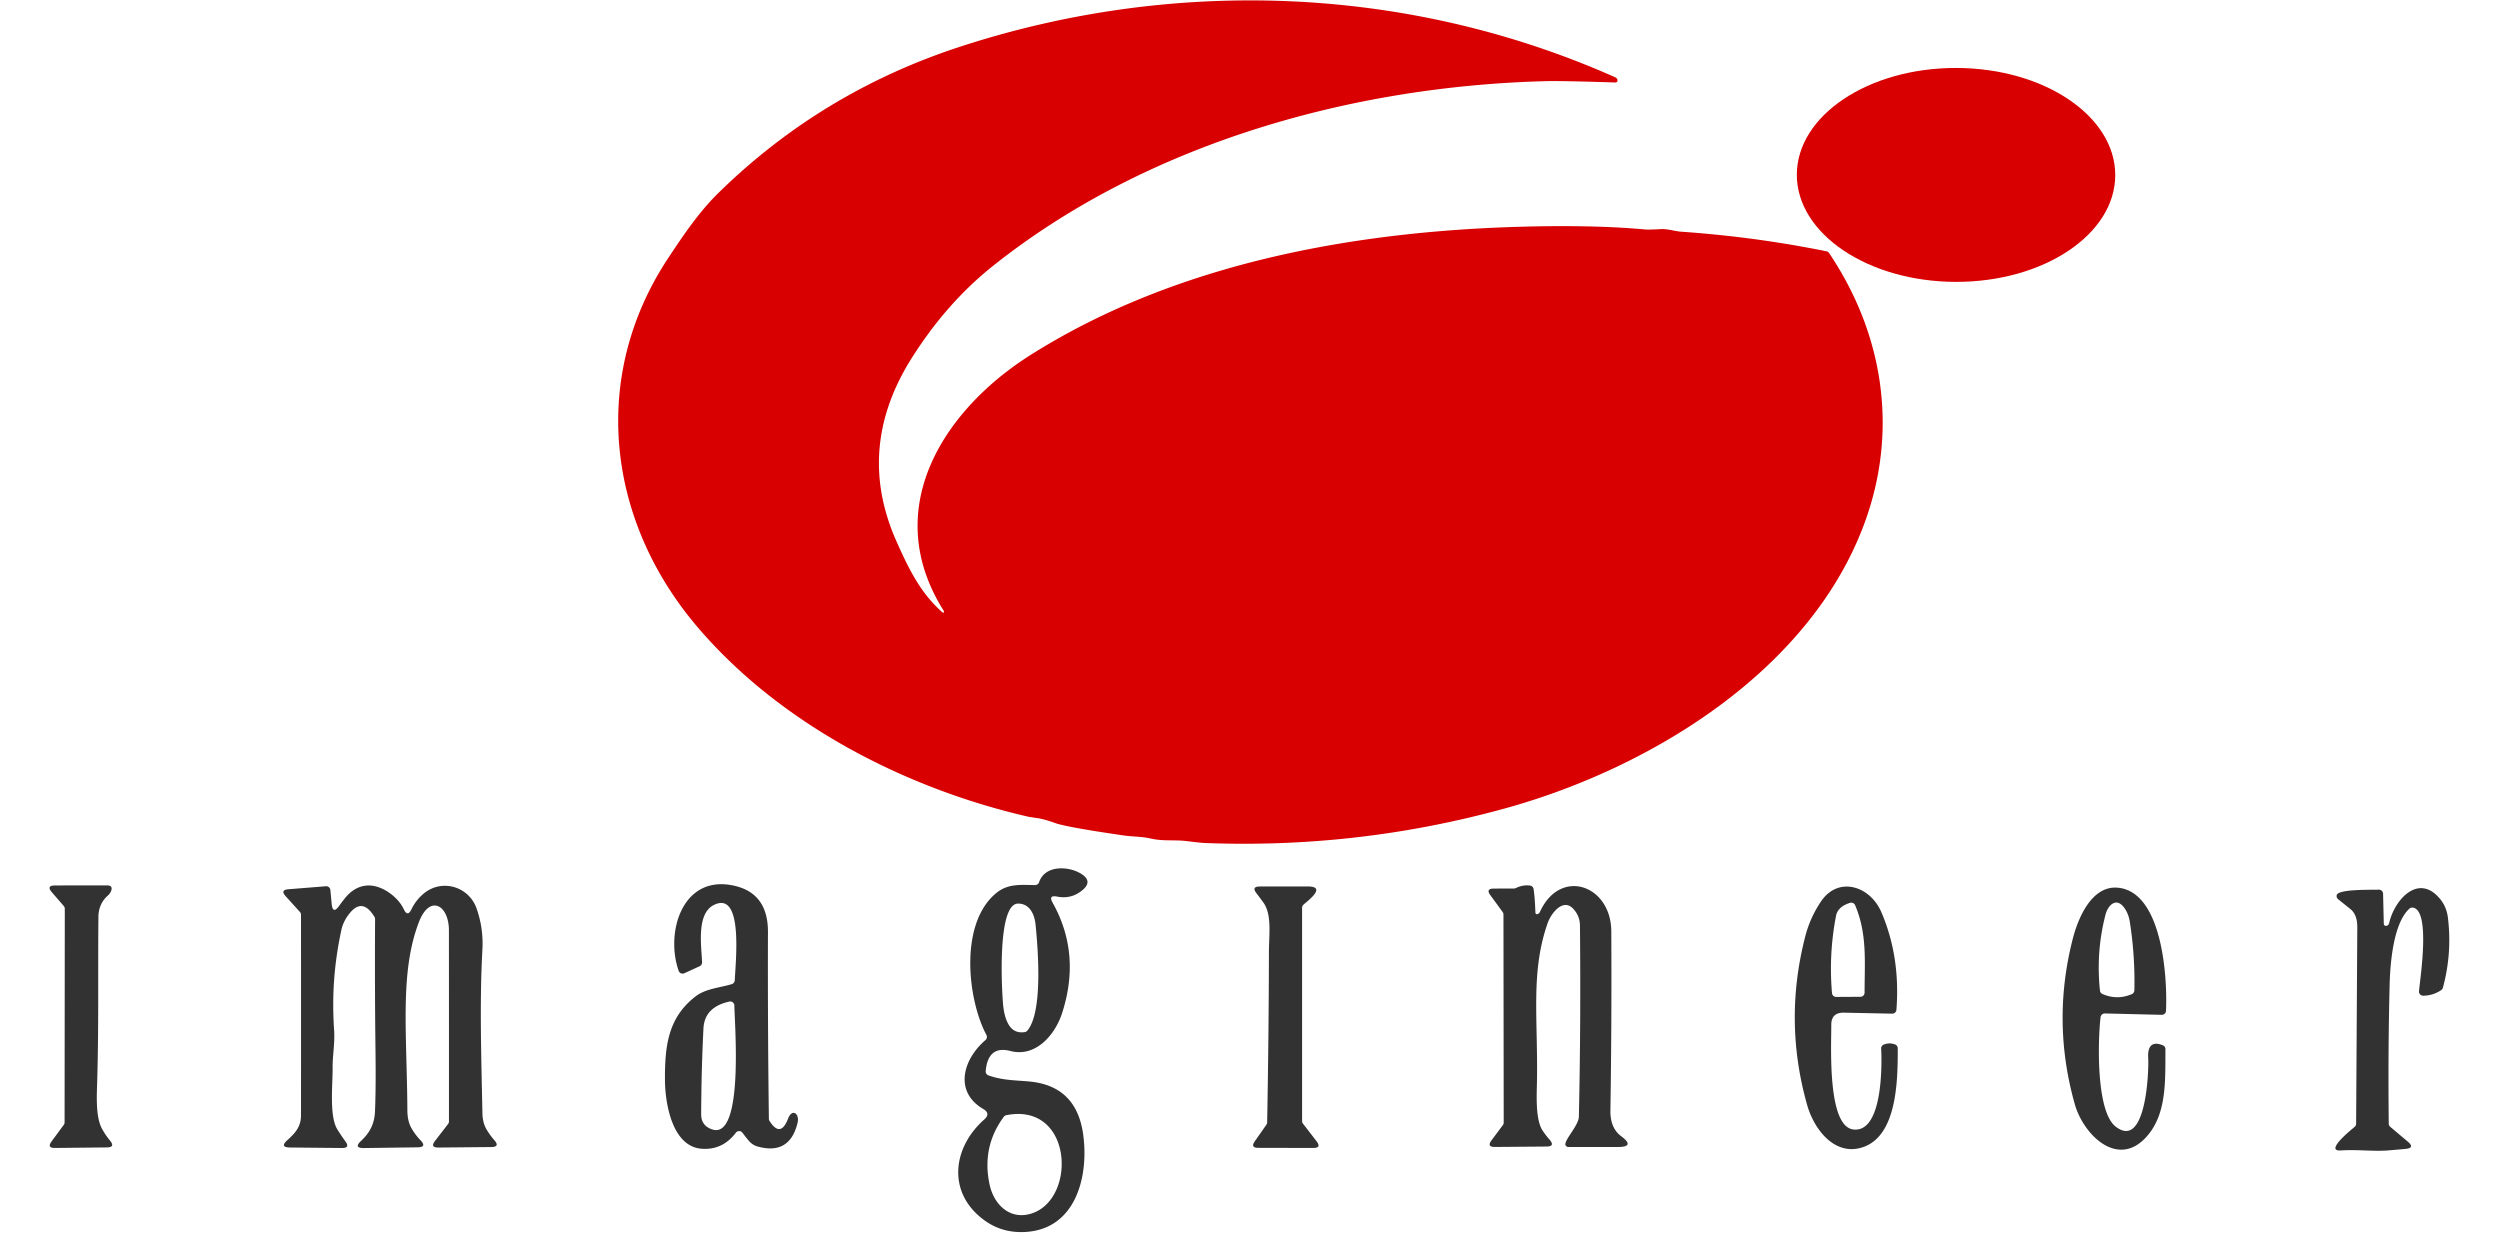 <?xml version="1.0" encoding="UTF-8" standalone="no"?>
<!DOCTYPE svg PUBLIC "-//W3C//DTD SVG 1.1//EN" "http://www.w3.org/Graphics/SVG/1.1/DTD/svg11.dtd">
<svg xmlns="http://www.w3.org/2000/svg" version="1.1" viewBox="0 0 600 300">
<path fill="#d80000" d="
  M 226.53 146.82
  Q 226.54 146.66 226.47 146.55
  C 211.06 122.12 226.48 98.33 247.42 85.14
  C 283.26 62.56 327.46 54.94 370.01 54.31
  Q 384.36 54.10 394.91 55.08
  Q 395.66 55.15 398.56 54.99
  C 400.25 54.90 402.05 55.51 403.49 55.61
  Q 421.17 56.83 438.35 60.31
  A 1.00 0.99 78.4 0 1 438.98 60.73
  C 451.92 79.96 455.51 102.73 447.85 124.52
  C 435.13 160.67 396.25 184.37 361.12 194.04
  Q 325.91 203.74 289.18 202.32
  Q 288.14 202.28 284.85 201.87
  C 281.82 201.49 279.24 201.96 276.09 201.23
  C 273.99 200.75 271.74 200.80 269.97 200.55
  Q 256.01 198.53 253.23 197.53
  Q 250.69 196.61 249.07 196.37
  Q 246.90 196.04 246.87 196.03
  C 217.23 189.24 187.27 173.77 167.45 150.55
  C 145.59 124.95 141.48 90.30 160.51 61.72
  C 164.05 56.39 167.75 50.90 172.29 46.44
  Q 197.00 22.15 230.27 11.26
  C 281.69 -5.57 337.90 -3.54 387.54 18.50
  Q 388.19 18.79 388.21 19.27
  A 0.50 0.50 0.0 0 1 387.69 19.80
  Q 374.98 19.38 370.99 19.48
  C 324.32 20.67 275.24 34.49 238.46 63.70
  Q 227.17 72.66 218.77 86.01
  Q 205.20 107.57 215.16 129.94
  C 218.20 136.76 220.99 142.39 226.19 146.97
  Q 226.51 147.25 226.53 146.82
  Z"
/>
<ellipse fill="#d80000" cx="0.00" cy="0.00" transform="translate(469.45,41.98) rotate(0.1)" rx="38.21" ry="25.67"/>
<path fill="#323232" d="
  M 249.38 211.74
  C 250.75 207.65 256.18 207.84 259.19 209.54
  Q 262.44 211.37 259.85 213.58
  Q 257.16 215.87 253.69 215.18
  Q 251.56 214.76 252.63 216.65
  Q 259.51 228.91 254.90 243.16
  C 253.25 248.26 248.63 253.84 242.50 252.24
  C 238.83 251.28 236.92 253.02 236.57 257.06
  A 1.00 0.99 -77.5 0 0 237.22 258.09
  C 241.30 259.56 245.24 259.19 248.64 259.77
  Q 258.46 261.45 259.96 272.25
  C 261.40 282.65 258.01 295.57 245.25 295.70
  Q 240.48 295.75 236.70 293.18
  C 227.32 286.79 228.31 275.68 236.22 268.68
  Q 237.84 267.24 235.97 266.15
  C 229.00 262.08 231.00 254.36 236.51 249.62
  A 1.00 0.99 55.7 0 0 236.74 248.39
  C 232.18 239.83 230.17 221.58 239.15 214.29
  C 241.96 212.02 244.97 212.38 248.42 212.42
  A 1.00 0.99 9.6 0 0 249.38 211.74
  Z
  M 244.36 216.86
  C 239.29 216.83 240.42 237.44 240.73 240.96
  Q 240.99 243.96 241.98 245.74
  Q 243.30 248.12 245.96 247.70
  A 1.02 1.00 -74.1 0 0 246.56 247.36
  C 250.39 242.83 249.08 227.41 248.54 221.95
  C 248.31 219.52 247.17 216.87 244.36 216.86
  Z
  M 237.48 284.19
  C 238.53 289.25 242.52 292.90 247.63 291.22
  C 258.50 287.67 257.46 264.52 241.53 267.64
  A 0.98 0.98 0.0 0 0 240.92 268.02
  Q 235.60 275.19 237.48 284.19
  Z"
/>
<path fill="#323232" d="
  M 23.62 220.06
  C 23.49 233.18 23.72 246.33 23.33 259.44
  C 23.24 262.75 22.89 267.99 24.49 270.92
  Q 25.31 272.42 26.40 273.74
  Q 27.74 275.36 25.64 275.38
  L 13.20 275.51
  Q 11.19 275.53 12.39 273.92
  L 15.30 269.97
  A 0.97 0.96 64.0 0 0 15.50 269.38
  L 15.55 218.10
  A 1.00 1.00 0.0 0 0 15.31 217.45
  L 12.46 214.16
  Q 11.03 212.51 13.22 212.51
  Q 19.50 212.49 25.76 212.50
  C 27.49 212.50 26.69 214.22 25.92 214.90
  Q 23.65 216.89 23.62 220.06
  Z"
/>
<path fill="#323232" d="
  M 79.60 216.90
  Q 79.86 219.57 81.41 217.38
  Q 82.06 216.48 82.75 215.62
  C 85.48 212.17 89.21 211.54 93.04 214.01
  Q 95.73 215.76 96.93 218.25
  Q 97.82 220.13 98.73 218.26
  Q 99.91 215.84 101.92 214.27
  C 106.27 210.90 112.54 212.84 114.37 218.01
  Q 116.05 222.76 115.78 227.83
  C 115.07 240.86 115.53 254.11 115.78 267.15
  Q 115.83 269.45 116.74 271.01
  Q 117.55 272.41 118.63 273.63
  Q 120.08 275.27 117.89 275.29
  L 105.22 275.41
  Q 103.16 275.43 104.42 273.80
  L 107.54 269.76
  A 1.00 0.99 -26.3 0 0 107.75 269.15
  Q 107.76 246.21 107.74 223.27
  C 107.73 217.18 103.13 214.56 100.54 221.30
  C 95.89 233.40 97.67 247.96 97.77 266.47
  Q 97.78 269.03 98.72 270.71
  Q 99.63 272.32 100.93 273.67
  Q 102.52 275.33 100.22 275.36
  L 87.36 275.53
  Q 84.77 275.56 86.67 273.80
  C 88.72 271.88 89.88 269.75 90.00 266.73
  C 90.30 259.38 90.09 252.02 90.04 244.69
  Q 89.95 232.93 90.02 220.59
  A 0.93 0.91 30.4 0 0 89.88 220.07
  Q 87.13 215.51 84.15 218.91
  Q 82.43 220.88 81.92 223.23
  C 80.17 231.41 79.63 238.96 80.19 247.30
  C 80.40 250.36 79.79 253.50 79.83 256.24
  C 79.88 260.11 78.97 267.83 80.95 271.04
  Q 81.91 272.58 82.90 273.93
  Q 84.08 275.54 82.08 275.52
  L 69.61 275.40
  Q 67.05 275.37 68.95 273.65
  C 70.82 271.97 72.24 270.43 72.24 267.69
  Q 72.26 243.61 72.24 219.54
  A 1.00 0.97 -67.1 0 0 71.98 218.87
  L 68.56 215.09
  Q 67.19 213.58 69.22 213.42
  L 78.22 212.70
  A 0.99 0.99 0.0 0 1 79.29 213.60
  L 79.60 216.90
  Z"
/>
<path fill="#323232" d="
  M 176.60 271.86
  Q 173.40 276.08 168.38 275.70
  C 161.23 275.15 159.62 264.58 159.59 259.21
  C 159.55 251.03 160.32 244.25 166.93 239.14
  C 169.35 237.27 172.64 237.09 175.63 236.19
  A 1.02 1.01 -7.1 0 0 176.34 235.28
  C 176.61 230.09 178.34 213.63 171.28 217.22
  C 167.05 219.37 168.38 227.35 168.50 230.94
  A 1.00 1.00 0.0 0 1 167.92 231.89
  L 164.24 233.58
  A 1.00 1.00 0.0 0 1 162.88 233.00
  C 159.67 223.92 163.65 210.07 175.82 212.49
  Q 184.35 214.18 184.31 223.71
  Q 184.24 246.08 184.53 268.51
  A 0.96 0.91 29.4 0 0 184.69 269.03
  Q 187.32 273.16 189.12 268.51
  C 190.13 265.89 191.94 267.29 191.42 269.46
  Q 189.53 277.30 181.82 275.16
  Q 180.56 274.81 179.64 273.70
  Q 178.85 272.75 178.20 271.87
  A 1.00 0.99 -44.6 0 0 176.60 271.86
  Z
  M 170.93 271.06
  C 178.66 273.61 176.25 245.07 176.25 241.35
  A 0.99 0.99 0.0 0 0 175.04 240.38
  Q 169.09 241.69 168.83 246.82
  Q 168.33 256.77 168.28 267.37
  Q 168.26 270.18 170.93 271.06
  Z"
/>
<path fill="#323232" d="
  M 369.57 218.89
  C 374.42 208.14 386.65 212.37 386.71 223.51
  Q 386.83 245.00 386.50 266.51
  Q 386.43 270.70 389.06 272.67
  Q 392.57 275.28 388.27 275.28
  L 376.42 275.28
  A 0.80 0.78 71.6 0 1 375.78 274.95
  C 375.04 273.94 378.88 270.23 378.93 268.00
  Q 379.42 245.78 379.19 222.13
  Q 379.16 219.70 377.45 217.98
  C 375.10 215.63 372.32 219.09 371.47 221.46
  C 367.17 233.57 369.26 245.12 368.84 261.01
  C 368.77 263.81 368.64 269.01 370.25 271.38
  Q 371.00 272.49 371.89 273.51
  Q 373.32 275.15 371.15 275.17
  L 358.78 275.27
  Q 356.77 275.29 357.97 273.67
  L 360.69 270.02
  A 1.02 0.99 -27.4 0 0 360.89 269.42
  L 360.83 219.48
  A 1.02 0.98 -64.0 0 0 360.64 218.89
  L 357.69 214.85
  Q 356.53 213.27 358.49 213.26
  L 363.36 213.24
  Q 363.60 213.24 363.81 213.14
  Q 365.43 212.32 367.19 212.53
  A 1.00 1.00 0.0 0 1 368.06 213.36
  Q 368.36 215.28 368.50 219.00
  C 368.53 219.72 369.36 219.36 369.57 218.89
  Z"
/>
<path fill="#323232" d="
  M 301.97 275.48
  Q 300.06 275.48 301.15 273.91
  L 303.94 269.92
  A 0.96 0.95 63.1 0 0 304.12 269.36
  Q 304.51 248.05 304.54 228.50
  C 304.55 224.32 305.30 219.47 303.19 216.58
  Q 302.38 215.46 301.54 214.37
  Q 300.31 212.77 302.33 212.76
  Q 308.06 212.74 313.89 212.75
  C 318.61 212.76 313.69 216.32 312.82 217.13
  A 1.02 0.99 -22.1 0 0 312.50 217.86
  L 312.50 269.06
  A 1.00 0.99 26.3 0 0 312.71 269.67
  L 315.97 273.90
  Q 317.22 275.52 315.18 275.51
  L 301.97 275.48
  Z"
/>
<path fill="#323232" d="
  M 447.46 275.19
  C 440.61 277.82 435.44 271.28 433.71 265.18
  Q 428.02 245.06 433.26 224.74
  Q 434.42 220.24 437.04 216.35
  C 441.22 210.17 448.85 212.64 451.54 218.95
  Q 456.12 229.65 455.14 242.36
  A 1.00 0.99 2.7 0 1 454.12 243.28
  L 442.58 243.04
  Q 439.51 242.97 439.51 245.94
  C 439.53 251.00 438.50 270.39 444.84 271.08
  C 451.88 271.85 451.68 255.47 451.48 251.69
  A 1.00 0.99 77.2 0 1 452.09 250.71
  Q 453.40 250.16 454.80 250.66
  A 1.00 1.00 0.0 0 1 455.46 251.60
  C 455.47 259.06 455.35 272.16 447.46 275.19
  Z
  M 444.02 216.68
  Q 441.09 217.58 440.65 219.79
  Q 438.87 228.97 439.68 238.34
  A 1.01 1.00 87.5 0 0 440.68 239.26
  L 446.51 239.23
  A 1.00 0.99 90.0 0 0 447.50 238.23
  C 447.50 230.83 448.17 224.19 445.23 217.25
  A 1.00 1.00 0.0 0 0 444.02 216.68
  Z"
/>
<path fill="#323232" d="
  M 515.71 272.17
  C 508.69 280.96 500.09 272.52 497.96 265.04
  Q 492.35 245.22 497.48 225.25
  C 498.76 220.28 502.07 212.38 508.40 213.06
  C 519.13 214.21 520.20 235.15 519.84 242.60
  A 1.00 1.00 0.0 0 1 518.82 243.56
  L 505.16 243.23
  A 1.01 1.00 4.1 0 0 504.14 244.11
  C 503.49 249.61 503.00 266.68 507.75 270.38
  C 515.14 276.13 515.75 256.66 515.57 253.94
  C 515.41 251.37 516.27 249.73 519.08 250.87
  A 1.02 1.00 -79.4 0 1 519.71 251.81
  C 519.62 258.62 520.15 266.61 515.71 272.17
  Z
  M 505.33 219.49
  Q 503.01 228.37 503.99 237.75
  A 1.00 0.99 8.7 0 0 504.59 238.56
  Q 508.10 240.09 511.64 238.59
  A 1.02 1.00 79.6 0 0 512.25 237.69
  Q 512.43 229.45 511.17 221.32
  Q 510.84 219.16 509.70 217.71
  C 507.79 215.29 505.89 217.34 505.33 219.49
  Z"
/>
<path fill="#323232" d="
  M 572.66 222.21
  Q 573.25 222.17 573.41 221.48
  C 574.68 215.95 580.46 209.37 585.69 215.84
  Q 587.19 217.69 587.50 220.25
  Q 588.54 228.79 586.29 237.07
  A 1.02 0.99 -9.7 0 1 585.87 237.64
  Q 583.93 238.94 581.57 238.97
  A 1.00 1.00 0.0 0 1 580.56 237.88
  C 580.84 234.74 583.41 218.34 579.05 217.82
  A 1.03 1.02 26.8 0 0 578.25 218.08
  C 574.35 221.65 573.64 231.34 573.51 236.42
  Q 573.11 252.27 573.30 269.69
  A 1.01 0.99 -71.1 0 0 573.66 270.44
  L 577.85 273.97
  Q 579.69 275.52 577.30 275.74
  Q 575.24 275.93 573.03 276.11
  C 569.68 276.38 565.85 275.85 561.76 276.11
  C 557.59 276.37 565.08 270.51 565.21 270.36
  A 0.97 0.97 0.0 0 0 565.47 269.70
  L 565.75 222.50
  Q 565.76 219.51 564.10 218.18
  L 561.16 215.82
  A 0.99 0.97 26.0 0 1 560.81 214.83
  C 561.15 213.30 569.67 213.60 570.87 213.52
  A 1.00 0.99 87.0 0 1 571.94 214.49
  L 572.11 221.71
  A 0.51 0.51 0.0 0 0 572.66 222.21
  Z"
/>
</svg>
